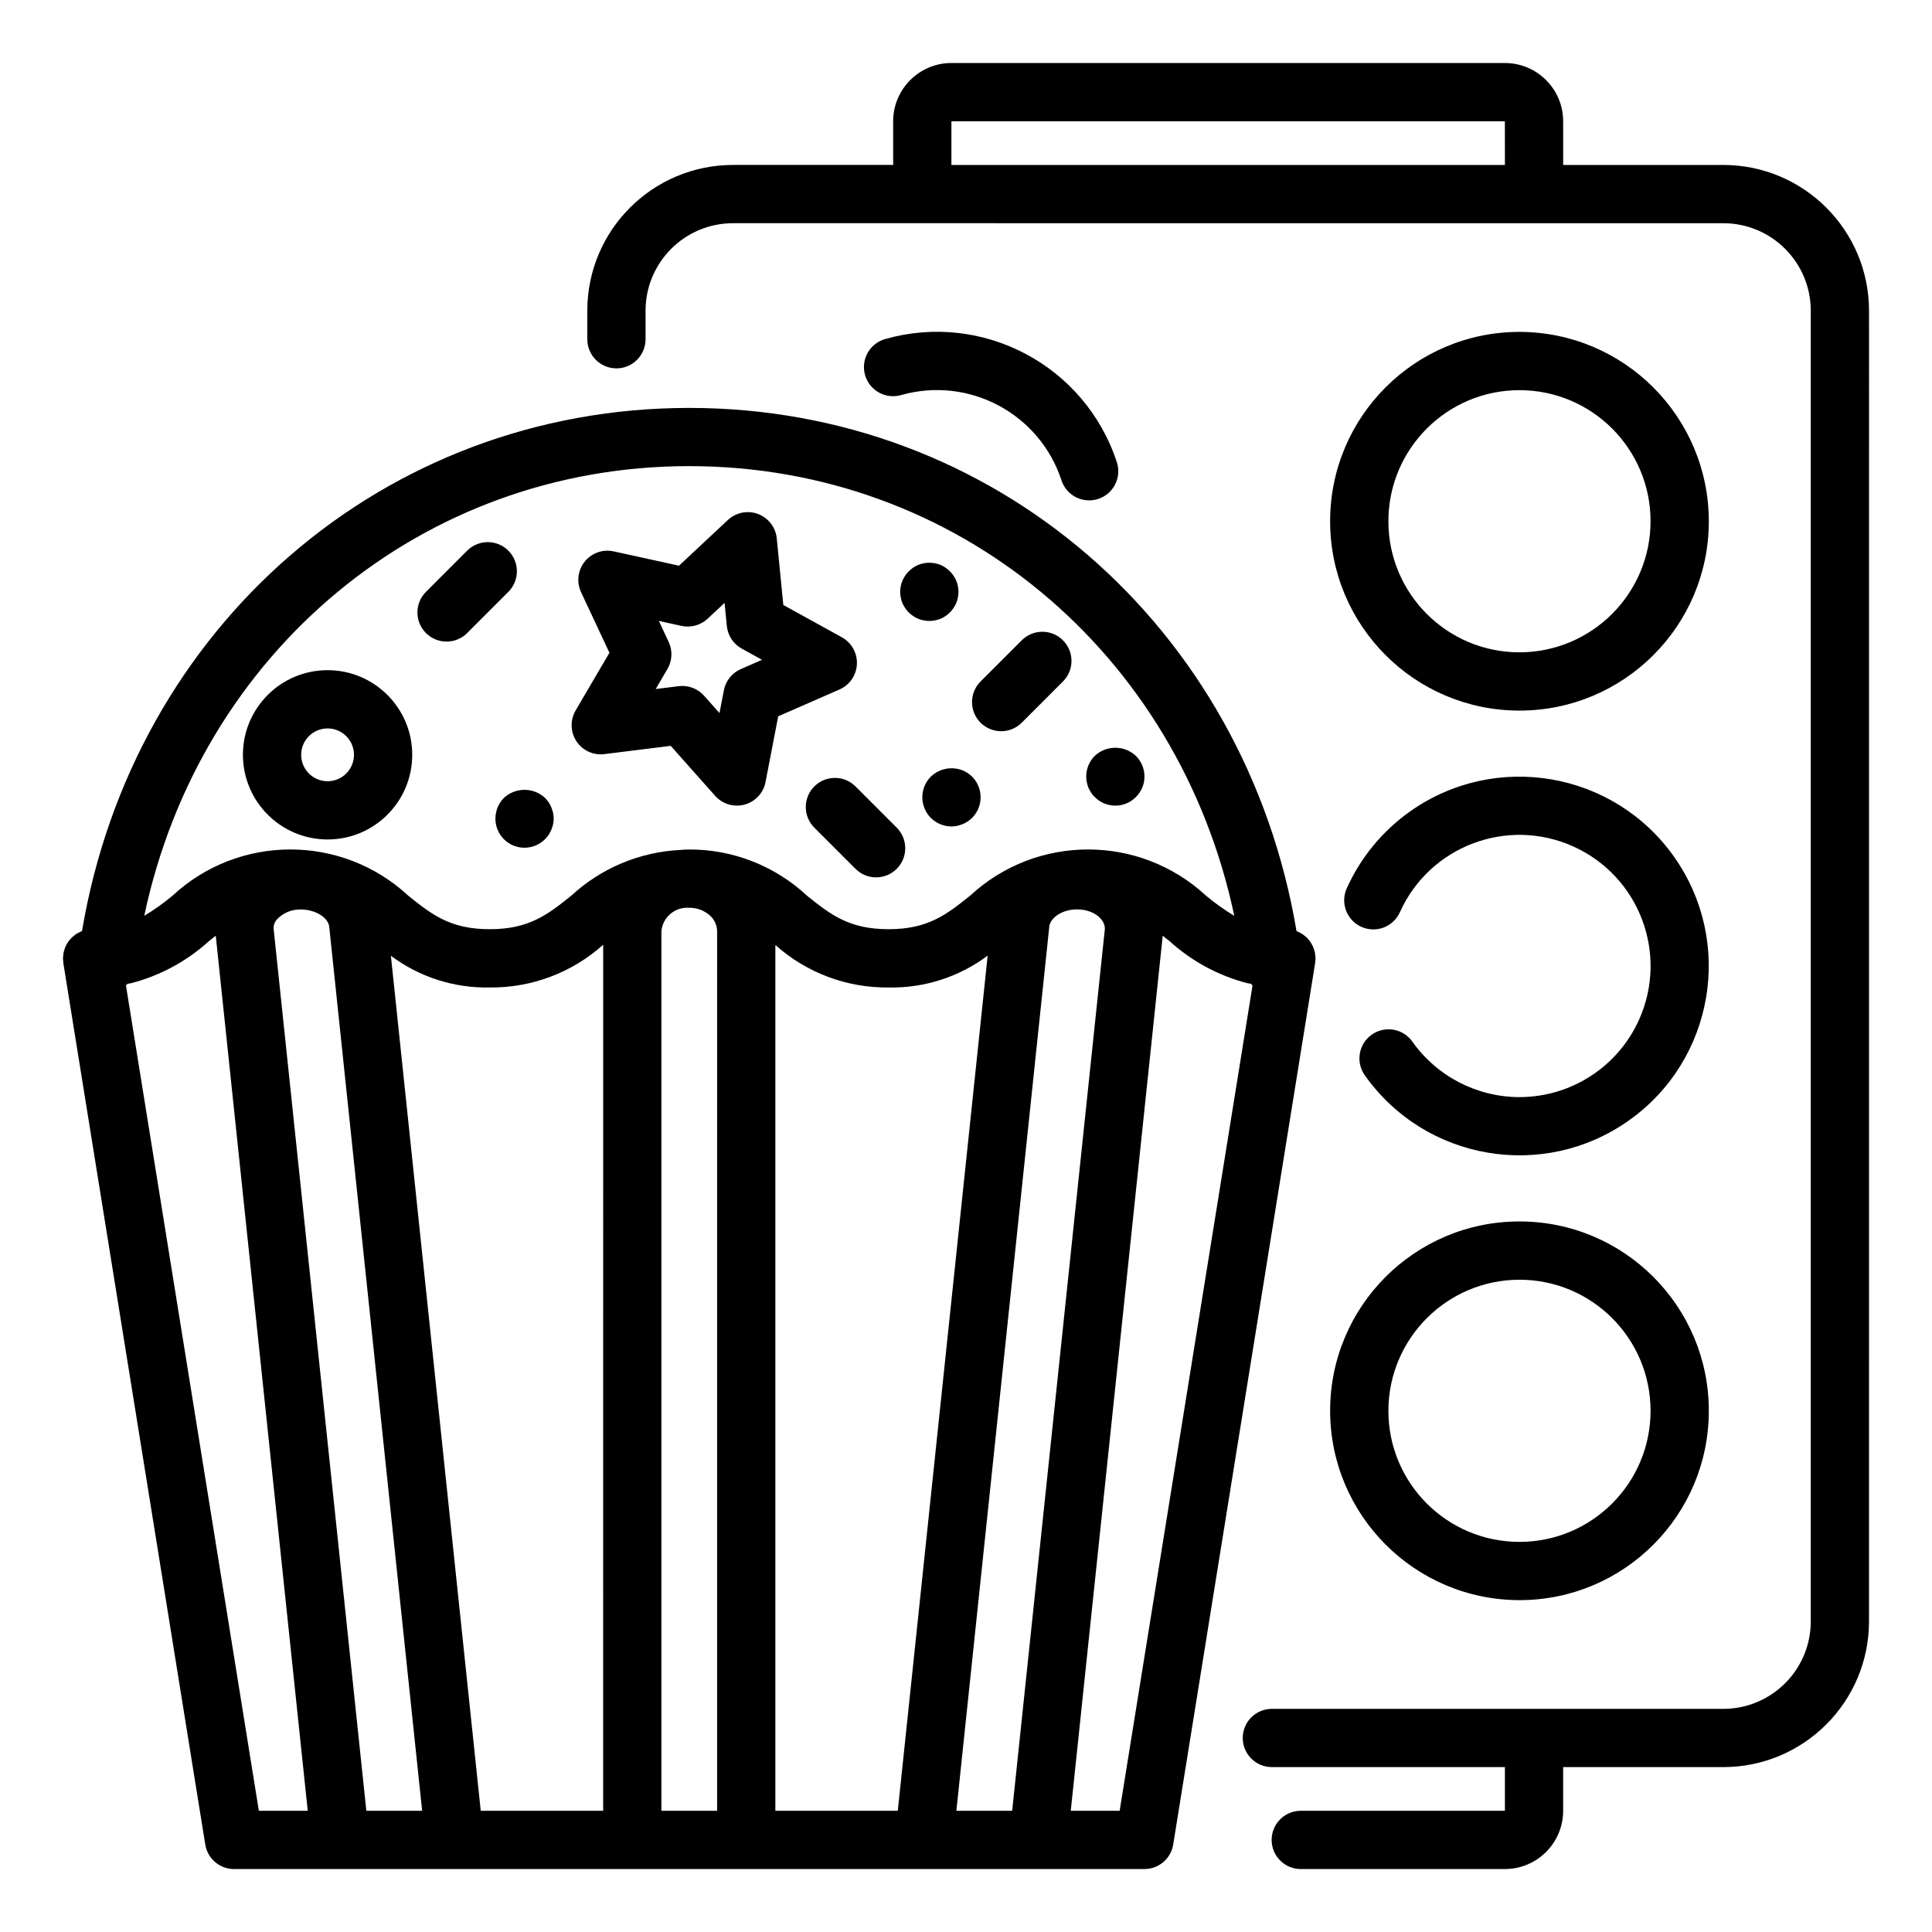 <?xml version="1.0" encoding="UTF-8"?>
<!-- Uploaded to: ICON Repo, www.iconrepo.com, Generator: ICON Repo Mixer Tools -->
<svg fill="#000000" width="800px" height="800px" version="1.1" viewBox="144 144 512 512" xmlns="http://www.w3.org/2000/svg">
 <path d="m492.57 398.64c0.016-0.195 0.062-0.383 0.066-0.578 0-0.07-0.016-0.133-0.02-0.203-0.008-0.277-0.035-0.555-0.074-0.832-0.027-0.234-0.051-0.473-0.098-0.699-0.062-0.25-0.137-0.5-0.223-0.742-0.078-0.234-0.145-0.473-0.242-0.695-0.098-0.223-0.223-0.43-0.34-0.645-0.121-0.219-0.238-0.445-0.379-0.648s-0.301-0.383-0.461-0.57c-0.16-0.188-0.312-0.383-0.488-0.555-0.176-0.176-0.375-0.324-0.57-0.48-0.191-0.156-0.379-0.316-0.586-0.449-0.203-0.133-0.422-0.238-0.637-0.355-0.227-0.129-0.461-0.242-0.699-0.348-0.078-0.031-0.152-0.07-0.23-0.098-13.609-80.797-80.129-138.64-160.93-138.64-80.797-0.004-147.32 57.844-160.93 138.64-0.082 0.027-0.152 0.066-0.23 0.098-0.238 0.105-0.473 0.219-0.699 0.348-0.215 0.113-0.434 0.223-0.637 0.355-0.207 0.137-0.395 0.297-0.586 0.449-0.195 0.156-0.391 0.305-0.57 0.48-0.176 0.172-0.328 0.367-0.488 0.555-0.156 0.188-0.32 0.367-0.461 0.57-0.145 0.207-0.258 0.43-0.379 0.648-0.117 0.215-0.242 0.422-0.34 0.645-0.098 0.223-0.168 0.461-0.242 0.695-0.086 0.242-0.16 0.492-0.223 0.742-0.051 0.227-0.07 0.465-0.098 0.699-0.039 0.277-0.066 0.555-0.074 0.832 0 0.07-0.02 0.133-0.02 0.203 0.004 0.191 0.047 0.371 0.062 0.559 0.016 0.195 0.004 0.387 0.035 0.582l37.617 233.62c0.602 3.742 3.832 6.492 7.621 6.492h241.27c3.789 0 7.019-2.75 7.621-6.492l37.617-233.62c0.031-0.188 0.02-0.371 0.035-0.559zm-165.91-131.11c70.906 0 129.68 49.352 144.44 119.18-2.621-1.582-5.121-3.363-7.473-5.328-17.645-16.348-44.898-16.352-62.547-0.008-6.199 4.957-11.098 8.875-21.605 8.875-10.508 0-15.406-3.918-21.609-8.875-8.449-7.887-19.586-12.27-31.145-12.25l-0.059-0.004h-0.035c-0.113 0-0.207 0.016-0.316 0.016-0.707 0.012-1.406 0.043-2.098 0.113-10.734 0.543-20.938 4.836-28.832 12.125-6.199 4.957-11.098 8.875-21.605 8.875-10.48 0-15.371-3.914-21.562-8.867-17.629-16.352-44.879-16.352-62.512-0.004-2.352 1.965-4.852 3.746-7.473 5.328 14.762-69.828 73.531-119.18 144.43-119.18zm-114.06 356.34-35.223-218.74c0.148-0.133 0.301-0.27 0.438-0.414 0.297-0.062 0.625-0.086 0.918-0.156 7.668-1.98 14.738-5.797 20.602-11.117 0.629-0.504 1.238-0.984 1.844-1.461l24.375 231.89zm28.484 0-24.566-233.71c-0.062-0.934 0.262-1.855 0.906-2.535 1.496-1.586 3.559-2.516 5.734-2.59 0.152-0.012 0.301-0.016 0.449-0.016 4.199-0.012 7.406 2.293 7.641 4.559l24.625 234.3zm62.758 0h-32.441l-23.812-226.58c7.547 5.641 16.766 8.598 26.188 8.402 11.086 0.121 21.816-3.918 30.07-11.324zm30.199 0h-14.762v-233.12c0.359-3.699 3.602-6.441 7.309-6.176l0.09-0.004c2-0.02 3.938 0.703 5.438 2.027 1.191 1.055 1.891 2.562 1.926 4.152zm15.438 0v-229.44c8.238 7.371 18.941 11.391 29.996 11.262 9.449 0.195 18.695-2.773 26.266-8.438l-23.816 226.62zm47.969 0 24.625-234.31c0.25-2.41 3.746-4.867 8.121-4.531 3.973 0.281 6.641 2.715 6.609 5.117l-24.566 233.73zm43.273 0h-12.957l24.371-231.89c0.613 0.48 1.223 0.965 1.855 1.469 5.856 5.312 12.91 9.121 20.562 11.102 0.305 0.07 0.648 0.098 0.957 0.164 0.145 0.148 0.273 0.309 0.426 0.445zm-209.91-257.4c12.391 0 22.434-10.043 22.434-22.434s-10.043-22.434-22.434-22.434-22.434 10.043-22.434 22.434c0.012 12.383 10.047 22.422 22.434 22.434zm0-29.43c3.863 0 6.996 3.133 6.996 6.996s-3.133 6.996-6.996 6.996c-3.863 0-6.996-3.133-6.996-6.996 0.004-3.863 3.133-6.992 6.996-6.996zm73.344 6.809 17.594-2.191 11.777 13.25c2.832 3.188 7.711 3.477 10.898 0.645 1.27-1.129 2.133-2.644 2.453-4.312l3.356-17.41 16.242-7.106c3.906-1.711 5.688-6.262 3.977-10.168-0.68-1.555-1.855-2.844-3.34-3.664l-15.52-8.566-1.738-17.645c-0.418-4.242-4.199-7.344-8.441-6.926-1.688 0.168-3.277 0.887-4.516 2.047l-12.949 12.113-17.32-3.797c-4.164-0.914-8.281 1.723-9.191 5.887-0.363 1.66-0.172 3.391 0.551 4.93l7.519 16.055-8.965 15.297c-2.156 3.68-0.918 8.41 2.758 10.566 1.465 0.852 3.172 1.203 4.856 0.996zm17.051-29.734-2.606-5.562 6.004 1.316c2.481 0.539 5.07-0.172 6.93-1.902l4.484-4.195 0.602 6.117c0.25 2.527 1.727 4.773 3.949 6l5.379 2.969-5.629 2.465c-2.328 1.02-4.004 3.117-4.484 5.613l-1.164 6.035-4.082-4.594c-1.688-1.898-4.203-2.844-6.723-2.531l-6.098 0.758 3.109-5.305c1.285-2.191 1.41-4.875 0.328-7.176zm-58.863-0.086c2.047 0.004 4.012-0.812 5.461-2.262l10.918-10.918c3.016-3.016 3.012-7.902 0-10.918-3.016-3.016-7.902-3.012-10.918 0l-10.918 10.918c-3.016 3.016-3.016 7.902 0 10.918 1.449 1.449 3.41 2.262 5.457 2.262zm97.461 38.387c-3.016 3.016-3.012 7.902 0 10.918l10.918 10.918c3.016 3.016 7.902 3.012 10.918 0 3.016-3.016 3.012-7.902 0-10.918l-10.918-10.922c-3.016-3.012-7.902-3.012-10.918 0.004zm49.516-14.637c2.047 0.004 4.012-0.812 5.457-2.258l10.918-10.918c3.016-3.016 3.016-7.902 0-10.918-3.016-3.016-7.902-3.016-10.918 0l-10.918 10.918c-3.016 3.016-3.016 7.902-0.004 10.918 1.453 1.441 3.418 2.258 5.465 2.258zm-132.75 18.879c-0.27 0.414-0.504 0.855-0.695 1.312-0.199 0.469-0.34 0.961-0.426 1.465-0.109 0.496-0.16 1-0.156 1.504-0.012 4.25 3.422 7.707 7.672 7.719 2.059 0.008 4.035-0.812 5.488-2.277 0.363-0.352 0.688-0.738 0.965-1.16 0.27-0.43 0.504-0.883 0.695-1.352 0.195-0.461 0.348-0.938 0.465-1.426 0.207-0.992 0.207-2.019 0-3.012-0.113-0.5-0.27-0.992-0.465-1.465-0.191-0.457-0.426-0.895-0.695-1.312-0.289-0.426-0.609-0.824-0.965-1.195-3.078-2.856-7.84-2.856-10.922 0-0.352 0.375-0.676 0.773-0.961 1.199zm106.57-52.844c0.207 0.457 0.453 0.898 0.734 1.312 0.277 0.434 0.602 0.836 0.965 1.195 0.352 0.352 0.738 0.66 1.156 0.926 0.414 0.305 0.871 0.551 1.352 0.734 0.457 0.199 0.938 0.344 1.43 0.426 0.992 0.207 2.016 0.207 3.012 0 0.504-0.086 0.996-0.23 1.469-0.426 0.465-0.191 0.906-0.438 1.312-0.734 0.418-0.266 0.805-0.574 1.156-0.926 0.367-0.363 0.688-0.762 0.965-1.195 0.281-0.414 0.527-0.855 0.734-1.312 0.199-0.469 0.344-0.961 0.426-1.465 0.207-0.992 0.207-2.016 0-3.012-0.082-0.492-0.227-0.973-0.426-1.43-0.207-0.469-0.449-0.922-0.734-1.352-0.574-0.828-1.293-1.547-2.121-2.121-0.414-0.281-0.855-0.527-1.312-0.734-0.477-0.176-0.969-0.32-1.469-0.426-0.992-0.191-2.016-0.191-3.012 0-0.488 0.102-0.965 0.242-1.43 0.426-0.473 0.199-0.926 0.441-1.352 0.734-0.828 0.574-1.547 1.293-2.121 2.121-0.281 0.43-0.527 0.883-0.734 1.352-0.199 0.457-0.344 0.938-0.426 1.43-0.207 0.992-0.207 2.016 0 3.012 0.086 0.504 0.227 0.996 0.426 1.465zm49.293 48.906c0.207 0.469 0.453 0.922 0.734 1.348 0.266 0.43 0.59 0.82 0.965 1.16 2.965 3.004 7.801 3.039 10.809 0.078 0.027-0.023 0.051-0.051 0.078-0.078 1.465-1.434 2.285-3.394 2.277-5.441 0-2.059-0.82-4.027-2.277-5.481-3.066-2.856-7.82-2.856-10.883 0-1.461 1.449-2.281 3.422-2.277 5.481-0.008 0.508 0.047 1.012 0.156 1.504 0.094 0.488 0.234 0.969 0.418 1.43zm-41.766-2.894c-2.984 3.031-2.984 7.891 0 10.922 1.461 1.441 3.43 2.258 5.484 2.277 0.504-0.012 1.008-0.066 1.504-0.156 0.5-0.121 0.992-0.273 1.469-0.465 0.457-0.191 0.895-0.426 1.312-0.695 0.426-0.289 0.824-0.609 1.195-0.965 0.352-0.352 0.66-0.738 0.926-1.156 0.297-0.418 0.543-0.875 0.734-1.352 0.195-0.457 0.34-0.938 0.426-1.426 0.109-0.496 0.16-1 0.156-1.508 0.004-2.051-0.801-4.019-2.238-5.481-0.383-0.344-0.781-0.664-1.195-0.965-0.414-0.27-0.855-0.504-1.312-0.695-0.473-0.195-0.965-0.336-1.469-0.426-2.535-0.48-5.144 0.297-6.992 2.09zm210.05-162.11h-42.457l-0.004-11.578c-0.008-8.523-6.918-15.43-15.438-15.438l-146.68-0.004c-8.523 0.008-15.43 6.918-15.438 15.438v11.578h-42.457c-21.309 0.023-38.574 17.289-38.598 38.598v7.594c0 4.262 3.457 7.719 7.719 7.719s7.719-3.457 7.719-7.719v-7.59c0.016-12.785 10.375-23.145 23.16-23.16l262.47 0.004c12.785 0.016 23.145 10.375 23.16 23.16v347.39c-0.016 12.785-10.375 23.145-23.16 23.16l-119.65-0.004c-4.262 0-7.719 3.457-7.719 7.719 0 4.262 3.457 7.719 7.719 7.719h61.754v11.578h-54.098c-4.262 0-7.719 3.457-7.719 7.719 0 4.262 3.457 7.719 7.719 7.719h54.098c8.523-0.008 15.43-6.918 15.438-15.438v-11.578h42.457c21.309-0.023 38.574-17.293 38.598-38.598l0.004-347.39c-0.023-21.305-17.293-38.574-38.598-38.598zm-57.898 0h-146.68v-11.578h146.67zm3.859 380.34c27.711 0 50.18-22.465 50.18-50.18 0-27.711-22.465-50.18-50.18-50.18-27.711 0-50.18 22.465-50.18 50.18 0.035 27.703 22.48 50.148 50.18 50.18zm0-84.914c19.188 0 34.738 15.555 34.738 34.738s-15.555 34.738-34.738 34.738c-19.188 0-34.738-15.555-34.738-34.738 0.023-19.176 15.562-34.719 34.738-34.738zm0-48.395c-11.281-0.016-21.859-5.492-28.383-14.695-2.453-3.484-7.269-4.32-10.754-1.867s-4.32 7.269-1.867 10.754c0.008 0.008 0.012 0.02 0.02 0.027 15.996 22.625 47.309 28 69.934 12.004 22.625-15.996 28-47.309 12.004-69.934s-47.309-28-69.934-12.004c-7.312 5.172-13.109 12.207-16.785 20.375-1.758 3.883-0.031 8.457 3.852 10.215 3.883 1.758 8.457 0.031 10.215-3.852 0.004-0.008 0.004-0.012 0.008-0.02 7.871-17.5 28.438-25.305 45.938-17.434s25.305 28.438 17.434 45.938c-5.606 12.469-18.008 20.488-31.68 20.492zm0-202.79c-27.711 0-50.18 22.465-50.18 50.18 0 27.711 22.465 50.18 50.18 50.18 27.711 0 50.18-22.465 50.18-50.18-0.031-27.699-22.48-50.148-50.18-50.18zm0 84.918c-19.188 0-34.738-15.555-34.738-34.738s15.555-34.738 34.738-34.738c19.188 0 34.738 15.555 34.738 34.738-0.023 19.176-15.562 34.715-34.738 34.738zm-163.88-68.172c17.934-5.098 36.695 4.871 42.504 22.59 1.328 4.051 5.691 6.258 9.742 4.93 4.051-1.328 6.258-5.691 4.93-9.742-8.387-25.594-35.484-39.996-61.391-32.629-4.102 1.156-6.492 5.422-5.336 9.523 1.156 4.102 5.422 6.492 9.523 5.336 0.012-0.004 0.02-0.004 0.027-0.008z"/>
</svg>
